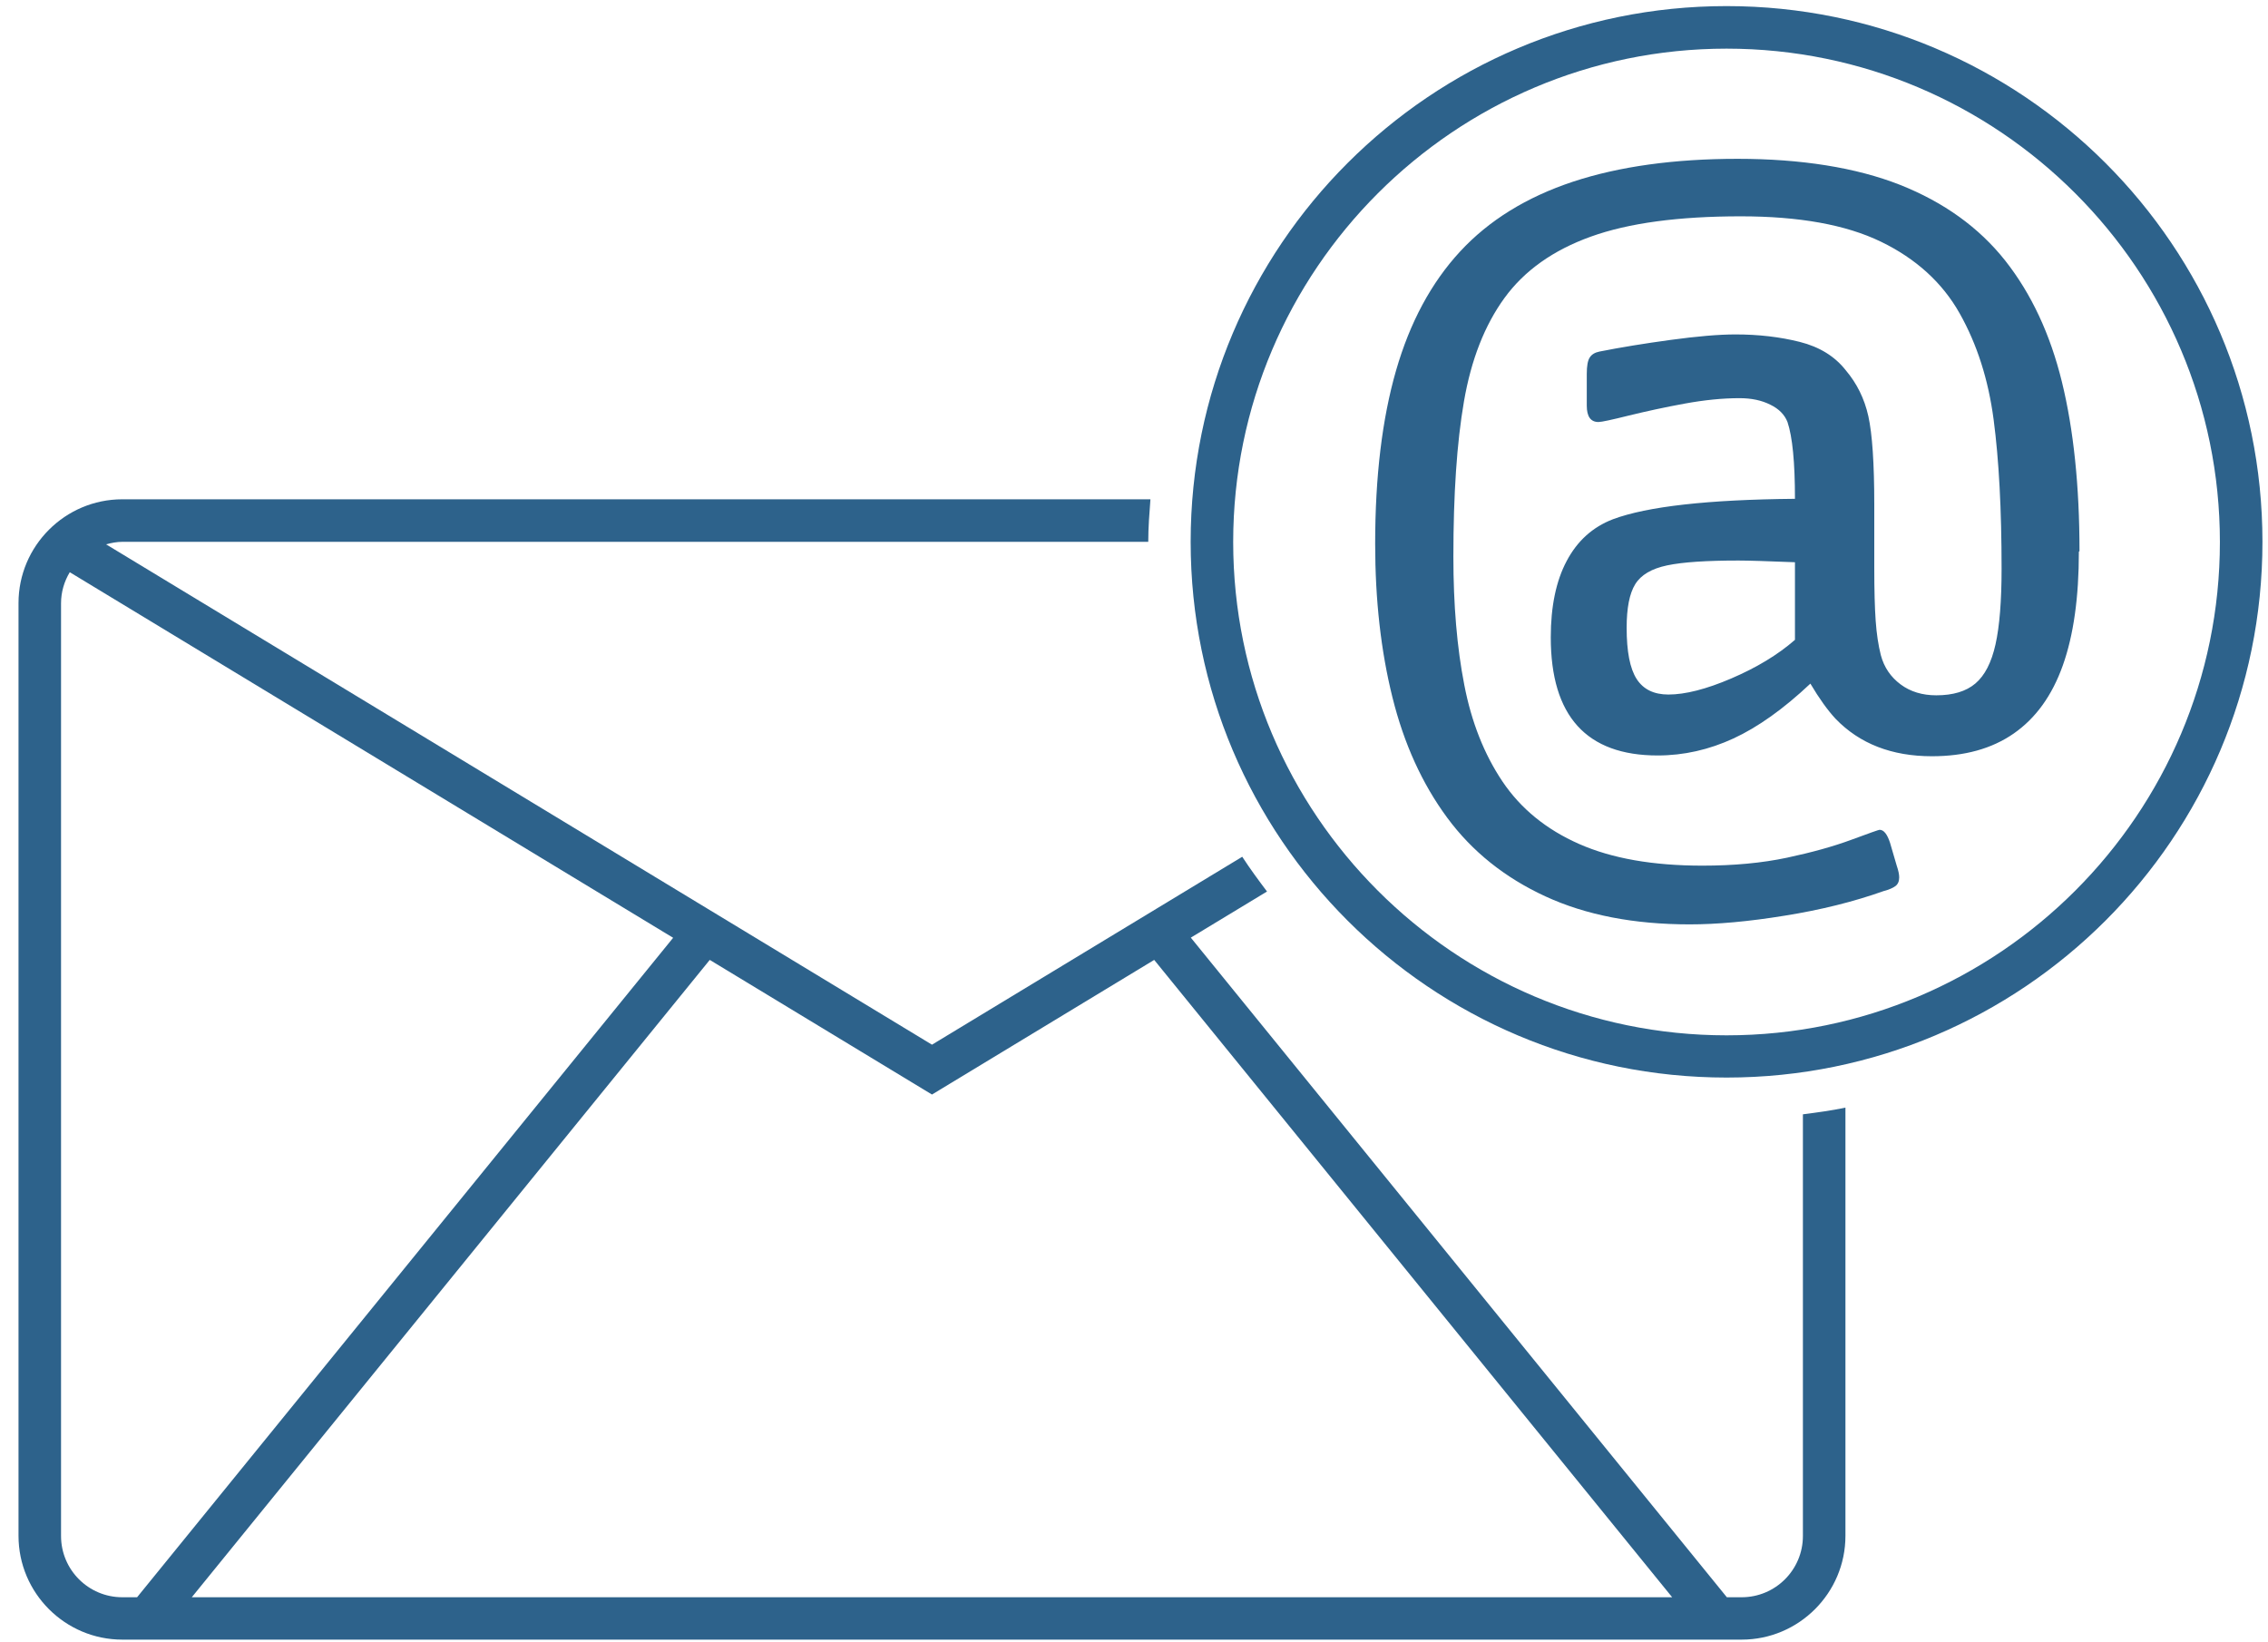 <svg width="105" height="76" viewBox="0 0 105 76" fill="none" xmlns="http://www.w3.org/2000/svg">
<g clip-path="url(#clip0_5400_562)">
<path d="M96.244 25.54C96.244 27.654 95.999 29.407 95.501 30.806C95.003 32.206 94.246 33.252 93.229 33.959C92.212 34.666 90.949 35.012 89.441 35.012C87.587 35.012 86.094 34.435 84.976 33.273C84.615 32.884 84.225 32.343 83.814 31.65C82.566 32.826 81.376 33.67 80.25 34.19C79.125 34.709 77.956 34.976 76.744 34.976C73.447 34.976 71.795 33.151 71.795 29.508C71.795 28.079 72.04 26.896 72.531 25.973C73.022 25.042 73.736 24.4 74.674 24.039C76.261 23.448 79.067 23.13 83.1 23.094C83.1 21.406 82.984 20.223 82.754 19.538C82.624 19.206 82.364 18.931 81.96 18.737C81.563 18.535 81.087 18.434 80.532 18.434C79.745 18.434 78.901 18.52 77.992 18.686C77.083 18.852 76.225 19.04 75.424 19.235C74.616 19.436 74.147 19.538 74.003 19.538C73.642 19.538 73.462 19.285 73.462 18.78V17.308C73.462 16.948 73.505 16.695 73.599 16.551C73.692 16.407 73.837 16.32 74.046 16.277C75.027 16.082 76.131 15.902 77.35 15.736C78.569 15.57 79.572 15.483 80.344 15.483C81.412 15.483 82.407 15.598 83.323 15.829C84.24 16.06 84.947 16.5 85.452 17.142C85.964 17.748 86.317 18.455 86.498 19.27C86.678 20.086 86.772 21.449 86.772 23.368V26.29C86.772 27.322 86.794 28.137 86.837 28.743C86.88 29.349 86.96 29.875 87.075 30.33C87.226 30.9 87.537 31.347 87.991 31.686C88.446 32.025 89.001 32.191 89.643 32.191C90.415 32.191 91.021 32.011 91.454 31.643C91.887 31.275 92.197 30.676 92.385 29.832C92.572 28.995 92.666 27.827 92.666 26.333C92.666 23.585 92.543 21.291 92.298 19.429C92.053 17.568 91.526 15.93 90.725 14.509C89.925 13.088 88.705 11.977 87.082 11.191C85.459 10.404 83.295 10.015 80.589 10.015C77.718 10.015 75.402 10.325 73.656 10.953C71.91 11.58 70.576 12.525 69.652 13.795C68.729 15.065 68.109 16.659 67.777 18.578C67.445 20.497 67.286 22.892 67.286 25.771C67.286 28 67.452 29.977 67.791 31.708C68.123 33.432 68.715 34.925 69.559 36.181C70.403 37.436 71.586 38.403 73.108 39.074C74.63 39.745 76.528 40.077 78.815 40.077C80.272 40.077 81.578 39.954 82.732 39.709C83.886 39.463 84.875 39.189 85.711 38.879C86.548 38.569 86.981 38.417 87.017 38.417C87.212 38.417 87.371 38.619 87.501 39.016L87.811 40.077C87.89 40.307 87.926 40.488 87.926 40.618C87.926 40.798 87.868 40.935 87.753 41.022C87.638 41.108 87.457 41.188 87.212 41.252C85.834 41.743 84.305 42.125 82.631 42.392C80.957 42.666 79.486 42.796 78.223 42.796C75.647 42.796 73.418 42.364 71.543 41.498C69.667 40.632 68.152 39.42 66.998 37.855C65.843 36.289 64.999 34.435 64.465 32.285C63.931 30.142 63.665 27.769 63.665 25.179C63.665 22.062 63.989 19.386 64.631 17.157C65.273 14.928 66.262 13.088 67.596 11.645C68.931 10.202 70.67 9.127 72.82 8.413C74.962 7.706 77.509 7.353 80.445 7.353C83.381 7.353 85.928 7.757 87.962 8.557C89.997 9.365 91.62 10.534 92.832 12.063C94.044 13.6 94.917 15.469 95.458 17.676C95.999 19.884 96.273 22.503 96.273 25.518L96.244 25.54ZM83.1 29.623V26.03C81.837 25.98 80.964 25.951 80.488 25.951C79.009 25.951 77.906 26.023 77.184 26.175C76.463 26.326 75.972 26.615 75.705 27.047C75.438 27.48 75.308 28.151 75.308 29.067C75.308 30.164 75.46 30.951 75.77 31.434C76.08 31.917 76.571 32.155 77.242 32.155C78.014 32.155 78.988 31.91 80.149 31.412C81.311 30.914 82.299 30.323 83.1 29.623Z" fill="#2D628B"/>
<path d="M79.933 2.252C92.529 2.252 102.773 12.496 102.773 25.092C102.773 37.688 92.529 47.933 79.933 47.933C67.337 47.933 57.092 37.688 57.092 25.092C57.092 12.496 67.344 2.252 79.933 2.252ZM79.933 0.282C66.233 0.282 55.123 11.385 55.123 25.085C55.123 38.785 66.233 49.888 79.933 49.888C93.633 49.888 104.743 38.785 104.743 25.085C104.743 11.385 93.633 0.282 79.933 0.282Z" fill="#2D628B"/>
<path d="M83.468 51.605V71.112C83.468 72.678 82.198 73.948 80.632 73.948H79.947L55.13 43.41L58.658 41.274C58.261 40.747 57.871 40.221 57.511 39.665L43.147 48.366L4.911 25.201C5.149 25.136 5.402 25.085 5.662 25.085H53.16C53.16 24.422 53.211 23.772 53.261 23.116H5.662C3.014 23.116 0.857 25.273 0.857 27.92V71.105C0.857 73.753 3.014 75.91 5.662 75.91H80.632C83.28 75.91 85.437 73.753 85.437 71.105V51.28C84.788 51.417 84.131 51.504 83.468 51.59V51.605ZM5.662 73.948C4.096 73.948 2.826 72.678 2.826 71.112V27.928C2.826 27.401 2.978 26.91 3.23 26.492L31.164 43.417L6.347 73.948H5.662ZM8.879 73.948L32.859 44.441L43.147 50.674L53.435 44.441L77.415 73.948H8.879Z" fill="#2D628B"/>
</g>
<defs>
<clipPath id="clip0_5400_562">
<rect width="103.886" height="75.635" fill="white" transform="translate(0.857 0.282)"/>
</clipPath>
</defs>
</svg>
